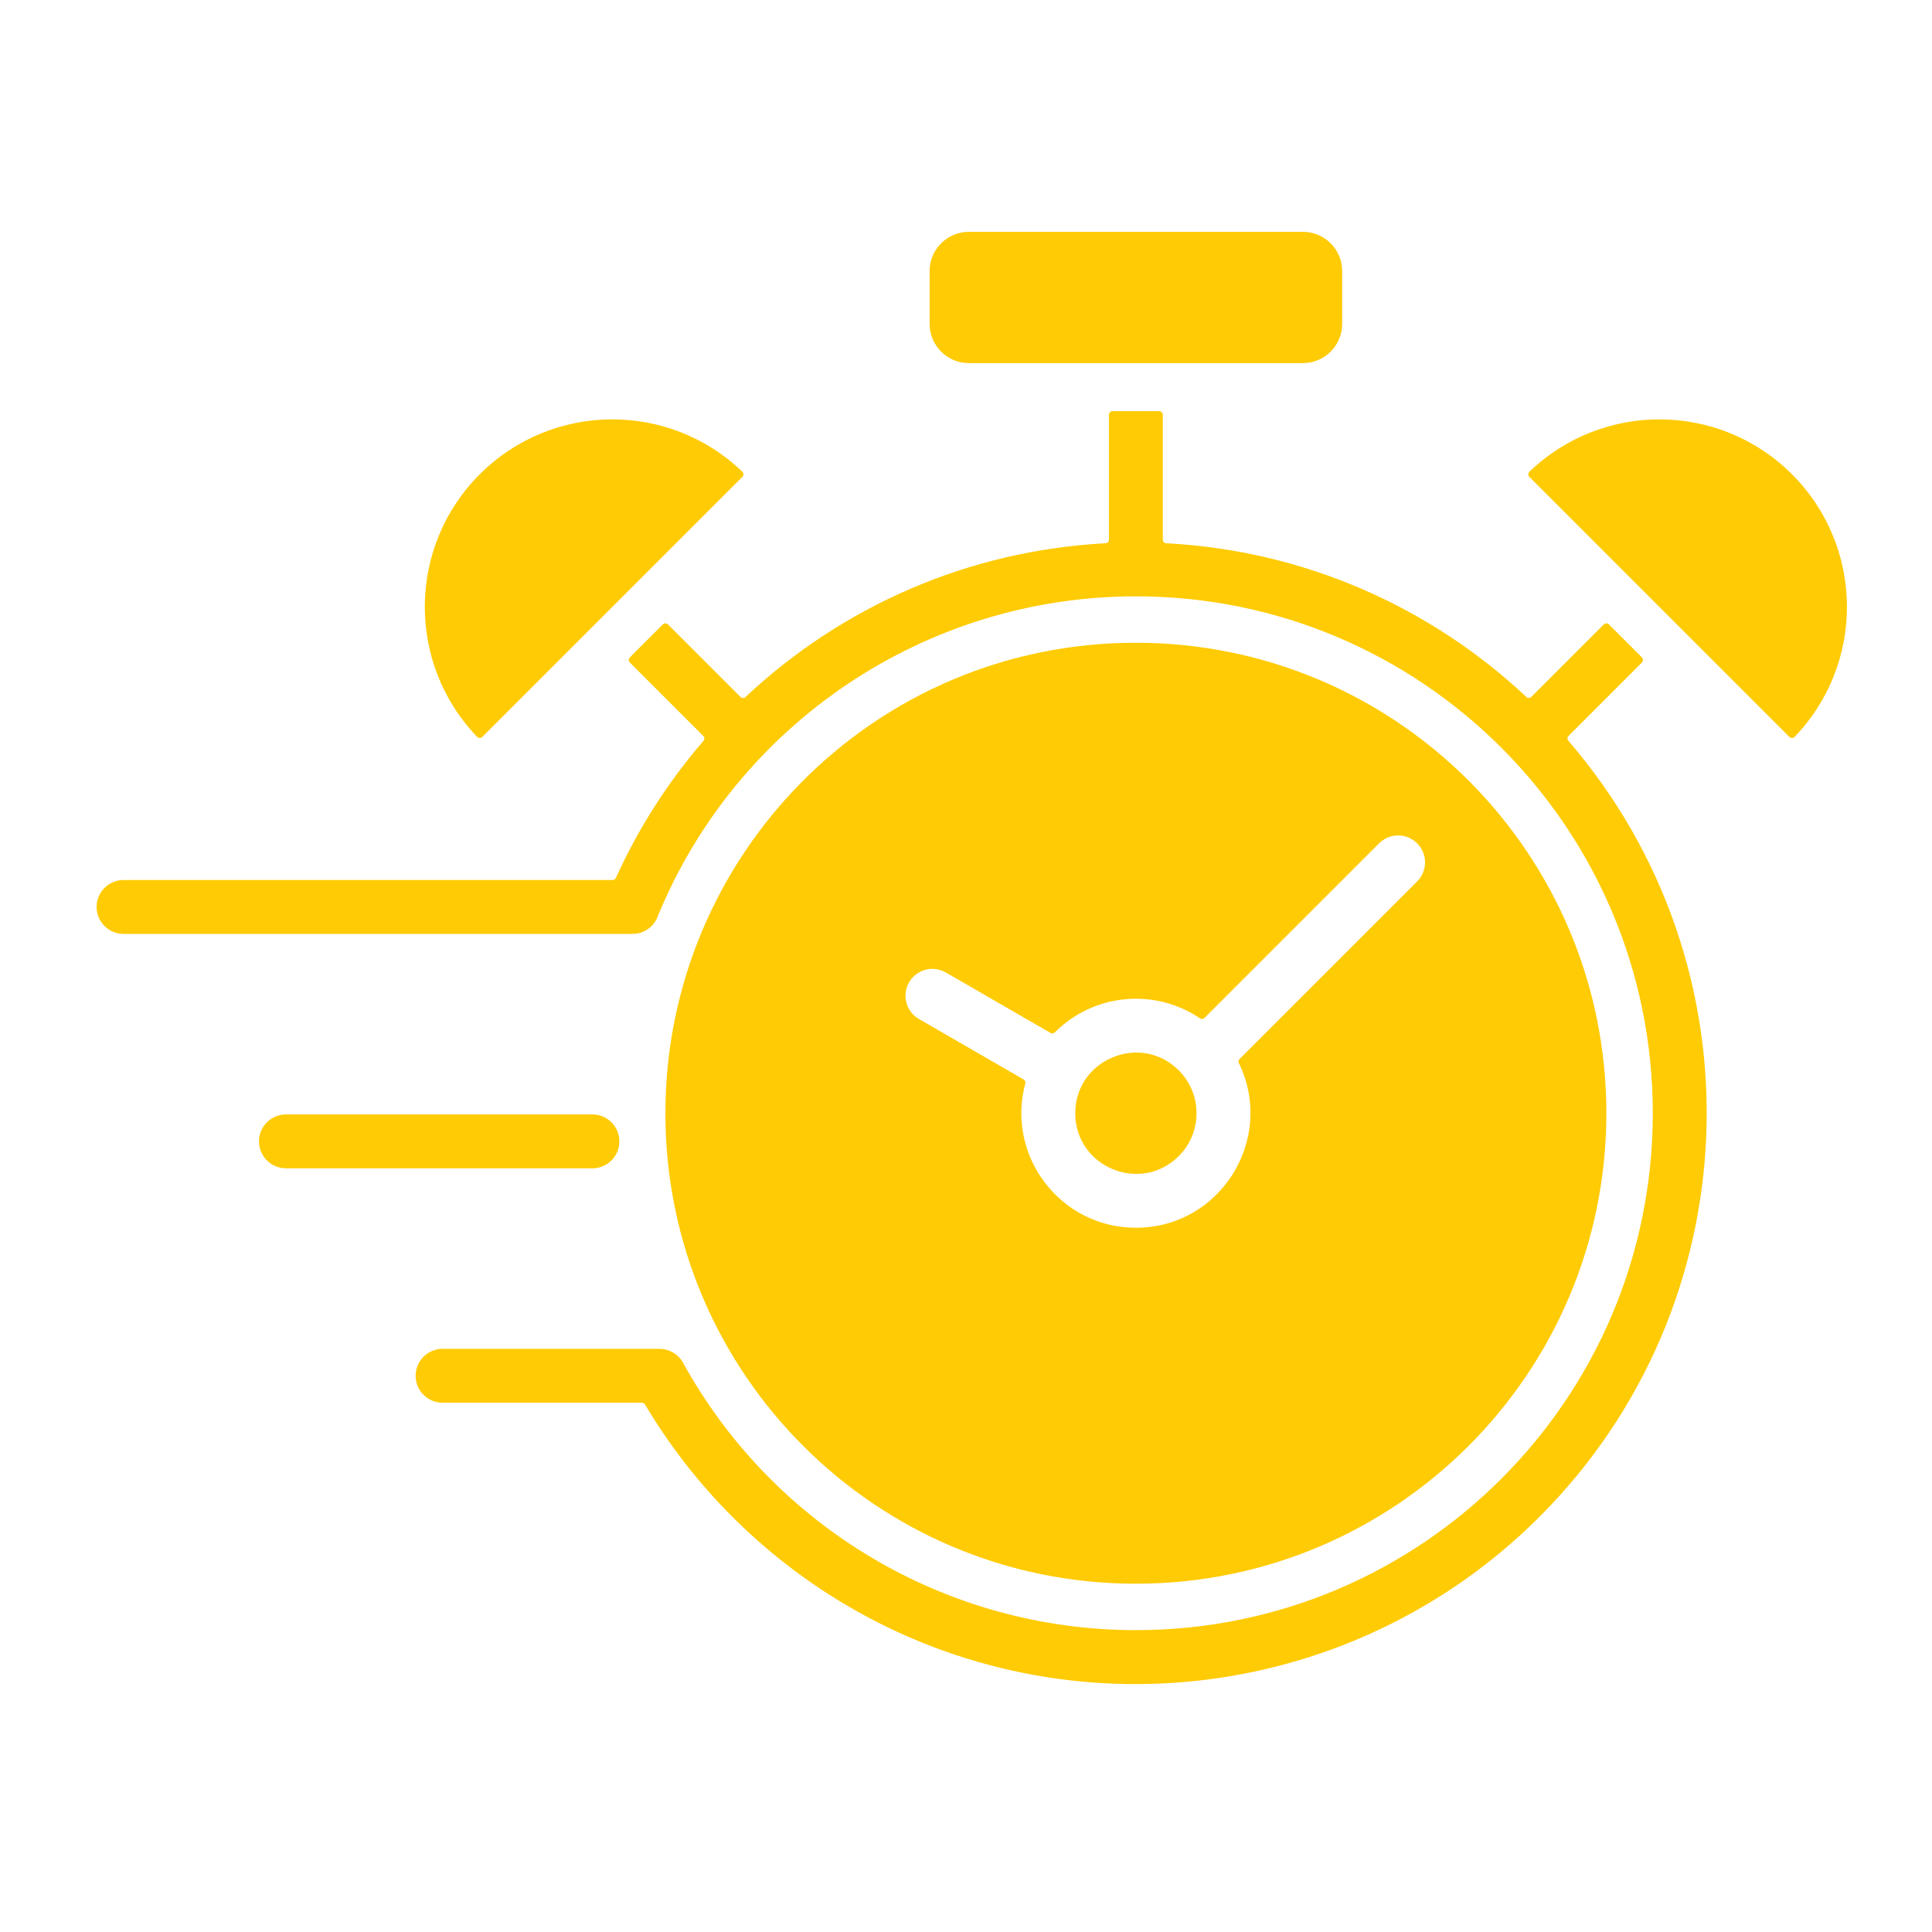 <svg width="100" height="100" viewBox="0 0 100 100" fill="none" xmlns="http://www.w3.org/2000/svg">
<path fill-rule="evenodd" clip-rule="evenodd" d="M83.145 57.621C83.145 44.172 72.243 33.269 58.793 33.269C45.213 33.269 34.441 44.3 34.441 57.621C34.441 71.07 45.344 81.973 58.793 81.973C72.243 81.973 83.145 71.07 83.145 57.621ZM24.831 24.55C28.578 20.804 34.623 20.759 38.423 24.417C38.441 24.434 38.456 24.455 38.465 24.477C38.475 24.5 38.48 24.524 38.481 24.549C38.481 24.574 38.476 24.599 38.467 24.621C38.457 24.644 38.444 24.665 38.426 24.682L24.964 38.144C24.947 38.161 24.926 38.175 24.903 38.185C24.88 38.194 24.856 38.199 24.831 38.199C24.806 38.198 24.782 38.193 24.759 38.184C24.736 38.174 24.716 38.159 24.699 38.142C21.041 34.341 21.085 28.295 24.831 24.55ZM79.16 24.682C79.143 24.665 79.129 24.644 79.119 24.621C79.11 24.598 79.105 24.574 79.106 24.549C79.106 24.524 79.111 24.5 79.121 24.477C79.13 24.455 79.145 24.434 79.162 24.417C82.963 20.76 89.008 20.804 92.754 24.55C96.501 28.295 96.545 34.341 92.887 38.142C92.87 38.16 92.85 38.174 92.827 38.184C92.804 38.193 92.78 38.199 92.755 38.199C92.73 38.199 92.706 38.194 92.683 38.185C92.66 38.175 92.639 38.162 92.622 38.144L79.16 24.682ZM48.116 16.767C48.116 17.882 49.028 18.794 50.143 18.794H67.443C68.558 18.794 69.47 17.882 69.47 16.767V14.027C69.47 12.912 68.558 12 67.443 12H50.143C49.028 12 48.116 12.912 48.116 14.027V16.767ZM14.772 60.471C14.407 60.463 14.06 60.313 13.805 60.053C13.549 59.792 13.406 59.442 13.406 59.077C13.406 58.712 13.549 58.362 13.805 58.101C14.06 57.841 14.407 57.69 14.772 57.683H30.681C31.048 57.687 31.398 57.836 31.656 58.097C31.914 58.358 32.058 58.71 32.058 59.077C32.058 59.444 31.914 59.796 31.656 60.057C31.398 60.318 31.048 60.467 30.681 60.471H14.772ZM84.985 34.29L81.187 38.089C81.153 38.122 81.134 38.166 81.132 38.213C81.131 38.26 81.147 38.306 81.178 38.341C91.269 50.046 90.625 67.569 79.683 78.511C70.185 88.009 55.416 89.938 43.795 83.075C39.51 80.542 35.93 76.973 33.385 72.695C33.369 72.667 33.346 72.644 33.318 72.628C33.29 72.612 33.258 72.603 33.226 72.604H22.879C22.514 72.596 22.167 72.446 21.912 72.186C21.656 71.925 21.513 71.575 21.513 71.21C21.513 70.845 21.656 70.495 21.912 70.234C22.167 69.974 22.514 69.823 22.879 69.816H34.138V69.818C34.387 69.818 34.632 69.885 34.846 70.012C35.061 70.139 35.237 70.322 35.357 70.54C40.019 79.005 48.953 84.376 58.793 84.376C73.57 84.376 85.548 72.397 85.548 57.621C85.548 42.844 73.57 30.866 58.793 30.866C47.889 30.866 38.163 37.465 34.072 47.362C34.071 47.367 34.069 47.371 34.068 47.376C33.976 47.655 33.799 47.899 33.561 48.072C33.323 48.244 33.036 48.337 32.742 48.338H6.378C6.011 48.333 5.66 48.184 5.402 47.923C5.145 47.663 5 47.31 5 46.944C5 46.577 5.145 46.224 5.402 45.964C5.66 45.703 6.011 45.554 6.378 45.549H31.709C31.744 45.55 31.779 45.54 31.81 45.52C31.84 45.501 31.863 45.473 31.878 45.44C33.043 42.871 34.57 40.482 36.413 38.345C36.443 38.31 36.459 38.264 36.458 38.217C36.456 38.17 36.436 38.126 36.403 38.093L32.6 34.29C32.566 34.255 32.546 34.208 32.546 34.159C32.546 34.109 32.566 34.062 32.6 34.027L34.309 32.319C34.344 32.284 34.391 32.264 34.44 32.264C34.49 32.264 34.537 32.284 34.572 32.319L38.327 36.074C38.361 36.108 38.407 36.128 38.455 36.129C38.504 36.129 38.55 36.111 38.586 36.078C43.593 31.378 50.139 28.491 57.222 28.119C57.27 28.116 57.315 28.096 57.348 28.061C57.38 28.027 57.399 27.981 57.398 27.933V21.469C57.399 21.42 57.418 21.372 57.453 21.338C57.488 21.303 57.535 21.283 57.584 21.283H60.001C60.05 21.283 60.097 21.303 60.132 21.338C60.167 21.372 60.187 21.42 60.187 21.469V27.934C60.187 28.033 60.264 28.114 60.363 28.119C67.561 28.496 74.076 31.449 79.004 36.074C79.039 36.107 79.086 36.125 79.134 36.124C79.183 36.123 79.229 36.104 79.263 36.07L83.014 32.319C83.049 32.284 83.096 32.264 83.145 32.264C83.194 32.264 83.242 32.284 83.276 32.319L84.985 34.027C85.02 34.062 85.04 34.109 85.04 34.158C85.04 34.208 85.02 34.255 84.985 34.29ZM52.982 55.872L47.562 52.742C47.404 52.651 47.265 52.529 47.154 52.384C47.043 52.239 46.962 52.073 46.915 51.897C46.868 51.72 46.856 51.536 46.88 51.355C46.904 51.174 46.964 51 47.055 50.842C47.147 50.684 47.269 50.545 47.414 50.434C47.559 50.323 47.724 50.242 47.901 50.195C48.077 50.148 48.261 50.136 48.442 50.16C48.623 50.184 48.798 50.244 48.956 50.335L54.374 53.464C54.41 53.485 54.451 53.493 54.491 53.488C54.532 53.482 54.57 53.463 54.599 53.434C56.602 51.426 59.758 51.117 62.109 52.709C62.145 52.733 62.188 52.744 62.231 52.74C62.274 52.736 62.315 52.717 62.345 52.686L71.377 43.655C71.506 43.524 71.66 43.421 71.829 43.35C71.998 43.279 72.18 43.243 72.364 43.243C72.547 43.242 72.729 43.278 72.898 43.348C73.068 43.418 73.222 43.521 73.352 43.651C73.481 43.781 73.584 43.935 73.654 44.104C73.725 44.274 73.76 44.456 73.76 44.639C73.76 44.823 73.723 45.004 73.653 45.174C73.582 45.343 73.478 45.497 73.348 45.626L64.159 54.815C64.131 54.842 64.113 54.877 64.107 54.916C64.1 54.954 64.106 54.993 64.124 55.028C66.024 58.917 63.197 63.548 58.793 63.548C54.874 63.548 52.062 59.817 53.069 56.081C53.08 56.042 53.077 56 53.061 55.962C53.046 55.924 53.018 55.892 52.982 55.872ZM61.013 55.402C62.238 56.627 62.238 58.615 61.013 59.84C59.041 61.812 55.655 60.409 55.655 57.621C55.654 54.833 59.041 53.43 61.013 55.402Z" fill="#FFCB04"/>
</svg>
